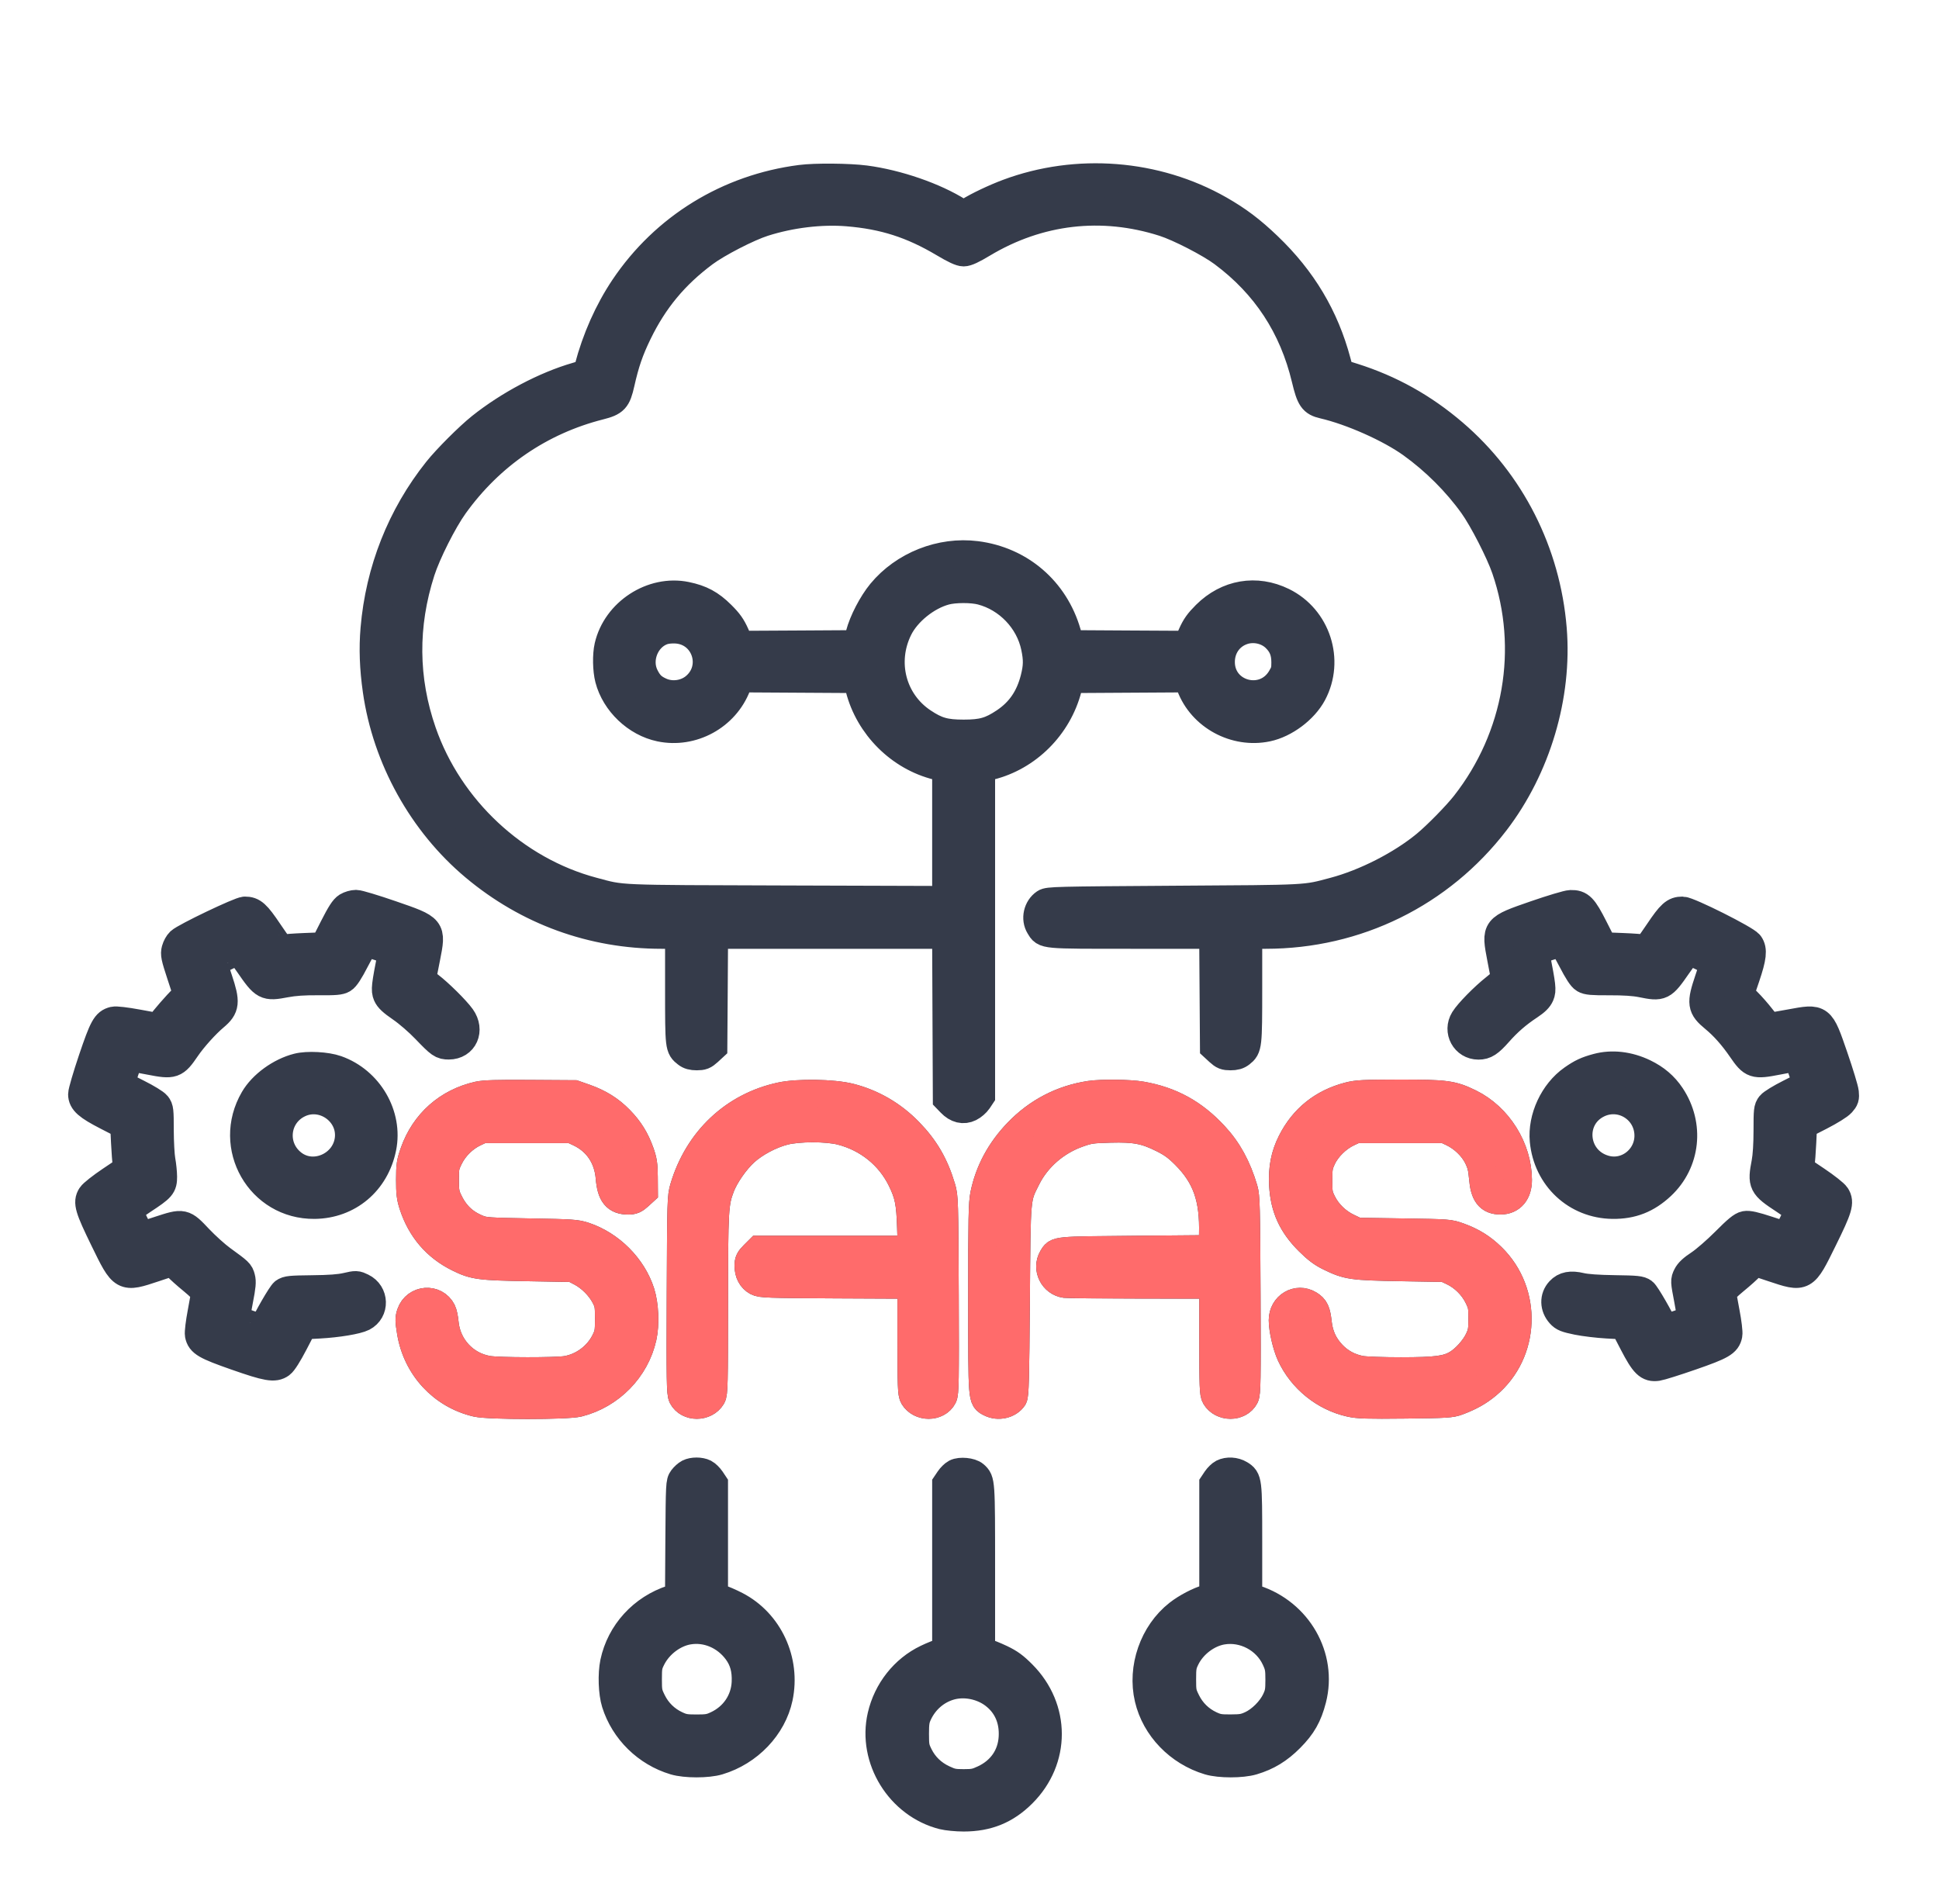 <?xml version="1.0" encoding="UTF-8"?>
<svg xmlns="http://www.w3.org/2000/svg" width="55" height="54" viewBox="0 0 55 54" fill="none">
  <path fill-rule="evenodd" clip-rule="evenodd" d="M22.712 5.077C20.656 5.341 18.853 6.45 17.707 8.155C17.259 8.823 16.907 9.614 16.692 10.437C16.652 10.59 16.648 10.593 16.358 10.677C15.461 10.936 14.434 11.479 13.64 12.112C13.299 12.384 12.673 13.01 12.402 13.35C11.378 14.636 10.766 16.183 10.626 17.839C10.579 18.392 10.599 18.949 10.689 19.582C10.963 21.51 11.981 23.345 13.466 24.588C14.97 25.848 16.802 26.514 18.763 26.514L19.265 26.514V28.05C19.265 29.718 19.265 29.715 19.478 29.882C19.549 29.938 19.633 29.961 19.763 29.961C19.921 29.961 19.969 29.942 20.09 29.832L20.231 29.702L20.242 28.108L20.252 26.514H23.546H26.84L26.85 28.841L26.86 31.169L26.972 31.285C27.139 31.459 27.327 31.505 27.51 31.415C27.59 31.376 27.693 31.286 27.741 31.215L27.826 31.087V26.438V21.79L28.082 21.727C29.143 21.466 30.006 20.604 30.286 19.525L30.355 19.26L32.022 19.25L33.688 19.24L33.77 19.458C34.09 20.313 35.035 20.827 35.941 20.638C36.445 20.533 36.988 20.126 37.23 19.674C37.733 18.73 37.347 17.539 36.388 17.068C35.632 16.698 34.813 16.838 34.207 17.441C33.999 17.648 33.912 17.771 33.81 18L33.679 18.294L32.017 18.285L30.356 18.275L30.264 17.955C29.915 16.747 28.934 15.905 27.692 15.748C26.69 15.621 25.639 16.037 24.997 16.814C24.743 17.123 24.481 17.627 24.386 17.992L24.313 18.275L22.651 18.285L20.989 18.294L20.858 18C20.756 17.771 20.669 17.648 20.46 17.441C20.151 17.133 19.884 16.989 19.459 16.902C18.503 16.705 17.482 17.37 17.26 18.333C17.203 18.581 17.211 19.003 17.277 19.258C17.452 19.928 18.05 20.497 18.727 20.638C19.634 20.828 20.569 20.316 20.9 19.451L20.98 19.24L22.646 19.25L24.312 19.26L24.38 19.525C24.652 20.596 25.524 21.466 26.586 21.727L26.841 21.79V23.661V25.532L22.305 25.518C17.363 25.503 17.689 25.517 16.814 25.284C14.607 24.696 12.739 22.953 11.98 20.771C11.459 19.273 11.445 17.74 11.939 16.204C12.106 15.685 12.566 14.773 12.882 14.333C13.902 12.912 15.329 11.936 17.007 11.51C17.433 11.402 17.497 11.333 17.601 10.873C17.732 10.29 17.855 9.934 18.091 9.448C18.547 8.509 19.134 7.801 19.977 7.173C20.348 6.896 21.22 6.447 21.657 6.308C22.42 6.064 23.289 5.959 24.038 6.02C25.074 6.105 25.865 6.358 26.77 6.895C27.075 7.077 27.247 7.157 27.334 7.157C27.422 7.157 27.586 7.081 27.873 6.908C29.459 5.956 31.254 5.746 33.011 6.308C33.447 6.447 34.319 6.896 34.69 7.173C35.903 8.076 36.681 9.262 37.036 10.749C37.17 11.311 37.236 11.407 37.538 11.477C38.335 11.662 39.423 12.146 40.043 12.592C40.705 13.068 41.317 13.679 41.781 14.327C42.067 14.726 42.545 15.659 42.709 16.137C43.486 18.399 43.053 20.912 41.557 22.821C41.318 23.126 40.755 23.7 40.441 23.959C39.749 24.53 38.729 25.051 37.841 25.287C37.001 25.511 37.189 25.501 33.319 25.525C29.95 25.547 29.733 25.552 29.638 25.617C29.429 25.759 29.361 26.062 29.492 26.275C29.642 26.522 29.553 26.514 32.104 26.514H34.415L34.426 28.108L34.437 29.702L34.578 29.832C34.699 29.942 34.747 29.961 34.904 29.961C35.037 29.961 35.119 29.938 35.194 29.879C35.398 29.719 35.403 29.676 35.403 28.03V26.514L35.904 26.514C38.481 26.514 40.854 25.346 42.415 23.311C43.589 21.779 44.196 19.737 44.041 17.839C43.863 15.669 42.856 13.681 41.227 12.287C40.37 11.553 39.439 11.034 38.38 10.7L38.004 10.582L37.919 10.261C37.579 8.988 36.945 7.925 35.964 6.986C35.489 6.531 35.112 6.247 34.591 5.949C32.791 4.923 30.546 4.746 28.589 5.477C28.211 5.618 27.729 5.847 27.478 6.006L27.334 6.097L27.189 6.006C26.511 5.577 25.45 5.211 24.543 5.092C24.082 5.032 23.125 5.023 22.712 5.077ZM26.814 16.761C26.281 16.904 25.723 17.355 25.487 17.831C25.015 18.782 25.305 19.902 26.172 20.482C26.566 20.745 26.803 20.813 27.334 20.813C27.864 20.813 28.102 20.745 28.496 20.482C28.935 20.188 29.204 19.797 29.344 19.25C29.431 18.908 29.435 18.706 29.36 18.351C29.2 17.591 28.593 16.956 27.837 16.759C27.569 16.689 27.077 16.69 26.814 16.761ZM18.786 17.899C18.293 18.081 18.05 18.713 18.292 19.187C18.407 19.414 18.512 19.515 18.735 19.616C19.054 19.761 19.455 19.705 19.721 19.477C20.357 18.933 20.013 17.903 19.178 17.854C19.029 17.846 18.886 17.862 18.786 17.899ZM35.237 17.895C34.861 18.029 34.625 18.373 34.627 18.785C34.633 19.718 35.858 20.044 36.34 19.241C36.446 19.065 36.463 19.001 36.462 18.788C36.462 18.49 36.379 18.287 36.181 18.094C35.941 17.861 35.558 17.78 35.237 17.895ZM9.846 25.716C9.756 25.771 9.663 25.916 9.459 26.316L9.191 26.845L8.65 26.866C8.352 26.878 8.074 26.898 8.032 26.912C7.967 26.932 7.905 26.86 7.622 26.44C7.275 25.924 7.172 25.832 6.946 25.833C6.806 25.833 5.251 26.577 5.106 26.713C5.059 26.757 5.003 26.858 4.982 26.937C4.948 27.065 4.964 27.144 5.129 27.647L5.315 28.213L5.183 28.339C5.022 28.492 4.646 28.924 4.564 29.051L4.504 29.143L3.917 29.035C3.559 28.969 3.288 28.938 3.224 28.954C3.002 29.009 2.93 29.141 2.623 30.047C2.463 30.521 2.332 30.968 2.332 31.04C2.332 31.243 2.484 31.377 3.033 31.659L3.525 31.912L3.549 32.405C3.562 32.675 3.584 32.957 3.597 33.03L3.621 33.162L3.141 33.484C2.877 33.661 2.629 33.857 2.589 33.92C2.471 34.106 2.52 34.271 2.954 35.161C3.494 36.269 3.484 36.263 4.386 35.963L4.906 35.79L5.016 35.915C5.077 35.985 5.282 36.169 5.472 36.324C5.662 36.48 5.817 36.634 5.817 36.666C5.817 36.699 5.773 36.954 5.72 37.234C5.666 37.516 5.632 37.795 5.644 37.861C5.687 38.086 5.831 38.17 6.694 38.472C7.584 38.784 7.788 38.819 7.964 38.691C8.03 38.643 8.173 38.418 8.336 38.104L8.601 37.594L9.062 37.569C9.577 37.541 10.131 37.448 10.296 37.363C10.641 37.184 10.627 36.688 10.27 36.516C10.113 36.44 10.103 36.439 9.829 36.502C9.629 36.548 9.35 36.569 8.853 36.574C8.235 36.581 8.147 36.59 8.058 36.654C7.981 36.71 7.561 37.438 7.474 37.667C7.457 37.712 6.724 37.462 6.702 37.404C6.693 37.381 6.729 37.142 6.781 36.874C6.857 36.486 6.869 36.356 6.838 36.244C6.799 36.096 6.783 36.081 6.291 35.724C6.124 35.603 5.834 35.341 5.645 35.142C5.203 34.673 5.204 34.673 4.515 34.898L3.996 35.068L3.827 34.732C3.734 34.547 3.658 34.373 3.659 34.347C3.659 34.32 3.836 34.183 4.051 34.041C4.584 33.691 4.624 33.645 4.623 33.377C4.622 33.259 4.601 33.051 4.576 32.916C4.551 32.781 4.53 32.395 4.529 32.059C4.529 31.496 4.523 31.441 4.449 31.347C4.405 31.291 4.166 31.144 3.909 31.016C3.656 30.89 3.442 30.779 3.432 30.77C3.423 30.761 3.471 30.584 3.539 30.377C3.631 30.097 3.679 29.999 3.727 29.999C3.762 29.999 4 30.04 4.256 30.091C4.912 30.219 4.961 30.202 5.28 29.734C5.473 29.45 5.831 29.052 6.084 28.84C6.399 28.575 6.414 28.434 6.196 27.783C6.113 27.535 6.044 27.327 6.044 27.321C6.044 27.303 6.723 26.969 6.761 26.969C6.78 26.969 6.911 27.135 7.051 27.338C7.498 27.987 7.529 28.003 8.099 27.895C8.348 27.848 8.619 27.829 9.034 27.832C9.518 27.836 9.637 27.825 9.726 27.773C9.801 27.728 9.908 27.565 10.083 27.225C10.22 26.959 10.352 26.741 10.376 26.741C10.4 26.741 10.579 26.794 10.774 26.859C11.115 26.973 11.127 26.981 11.109 27.077C10.933 27.976 10.921 28.084 10.979 28.223C11.023 28.326 11.122 28.419 11.377 28.594C11.571 28.727 11.87 28.985 12.071 29.195C12.483 29.624 12.528 29.655 12.73 29.655C13.154 29.655 13.346 29.224 13.085 28.859C12.929 28.642 12.447 28.165 12.176 27.96C12.034 27.853 11.966 27.777 11.976 27.734C11.983 27.699 12.034 27.443 12.088 27.166C12.251 26.334 12.258 26.344 11.102 25.945C10.622 25.779 10.171 25.643 10.098 25.643C10.025 25.643 9.912 25.676 9.846 25.716ZM43.548 25.946C42.41 26.341 42.42 26.329 42.582 27.182C42.636 27.471 42.687 27.727 42.694 27.75C42.702 27.774 42.572 27.9 42.405 28.031C42.091 28.279 41.655 28.723 41.534 28.919C41.331 29.248 41.555 29.658 41.937 29.658C42.129 29.658 42.244 29.583 42.505 29.288C42.771 28.987 43.037 28.756 43.382 28.528C43.559 28.411 43.646 28.324 43.688 28.225C43.747 28.084 43.735 27.979 43.559 27.077C43.54 26.981 43.553 26.973 43.894 26.859C44.089 26.794 44.268 26.741 44.291 26.741C44.315 26.741 44.447 26.959 44.584 27.225C44.759 27.563 44.867 27.729 44.941 27.772C45.029 27.824 45.154 27.835 45.652 27.833C46.064 27.832 46.352 27.851 46.559 27.892C47.135 28.009 47.157 27.997 47.583 27.383C47.741 27.155 47.887 26.969 47.907 26.969C47.945 26.969 48.623 27.302 48.623 27.321C48.623 27.327 48.555 27.536 48.471 27.785C48.24 28.469 48.255 28.575 48.626 28.881C48.898 29.105 49.155 29.395 49.402 29.755C49.707 30.2 49.761 30.218 50.412 30.091C50.668 30.04 50.905 29.999 50.938 29.999C50.981 29.999 51.036 30.108 51.127 30.376C51.197 30.583 51.246 30.76 51.236 30.769C51.226 30.779 51.011 30.89 50.758 31.016C50.502 31.144 50.263 31.291 50.218 31.347C50.145 31.441 50.139 31.495 50.139 32.066C50.139 32.456 50.118 32.791 50.082 32.979C49.966 33.583 49.989 33.63 50.609 34.037C50.829 34.181 51.009 34.32 51.009 34.347C51.01 34.373 50.934 34.547 50.841 34.732L50.672 35.068L50.152 34.898C49.764 34.771 49.601 34.734 49.505 34.752C49.407 34.771 49.274 34.88 48.934 35.222C48.69 35.467 48.363 35.751 48.207 35.854C48.005 35.987 47.902 36.083 47.852 36.185C47.783 36.327 47.783 36.334 47.884 36.861C47.941 37.154 47.972 37.408 47.955 37.425C47.893 37.484 47.207 37.703 47.194 37.668C47.108 37.441 46.687 36.71 46.611 36.655C46.523 36.591 46.429 36.581 45.796 36.572C45.325 36.565 44.999 36.542 44.841 36.504C44.557 36.437 44.38 36.47 44.244 36.617C44.072 36.802 44.078 37.074 44.258 37.274C44.346 37.372 44.417 37.4 44.74 37.467C44.949 37.509 45.332 37.555 45.593 37.569L46.066 37.594L46.331 38.105C46.639 38.698 46.754 38.81 47.013 38.772C47.097 38.76 47.529 38.624 47.973 38.47C48.837 38.17 48.981 38.087 49.023 37.861C49.036 37.795 49.002 37.516 48.948 37.234C48.894 36.954 48.85 36.699 48.85 36.666C48.85 36.634 49.006 36.48 49.196 36.324C49.386 36.169 49.591 35.985 49.651 35.915L49.762 35.79L50.282 35.963C51.18 36.262 51.165 36.27 51.709 35.164C52.15 34.27 52.198 34.108 52.078 33.92C52.038 33.857 51.79 33.661 51.526 33.484L51.047 33.162L51.071 33.03C51.084 32.957 51.106 32.675 51.119 32.405L51.142 31.912L51.633 31.661C51.919 31.514 52.169 31.359 52.234 31.286C52.33 31.178 52.342 31.141 52.326 30.988C52.316 30.892 52.178 30.439 52.02 29.98C51.632 28.855 51.65 28.869 50.785 29.028C50.481 29.084 50.216 29.129 50.195 29.129C50.174 29.128 50.069 29.013 49.961 28.872C49.853 28.732 49.672 28.525 49.558 28.413L49.351 28.21L49.52 27.713C49.709 27.154 49.733 26.941 49.623 26.787C49.526 26.649 47.9 25.834 47.722 25.833C47.496 25.832 47.393 25.924 47.046 26.44C46.763 26.86 46.701 26.932 46.636 26.912C46.593 26.898 46.315 26.878 46.017 26.866L45.476 26.845L45.208 26.316C44.912 25.732 44.822 25.64 44.551 25.647C44.468 25.649 44.016 25.784 43.548 25.946ZM8.441 30.279C7.95 30.403 7.441 30.773 7.207 31.177C6.421 32.525 7.376 34.193 8.923 34.176C9.883 34.165 10.646 33.522 10.842 32.559C11.03 31.635 10.463 30.662 9.548 30.338C9.263 30.236 8.72 30.207 8.441 30.279ZM45.301 30.285C45.007 30.364 44.856 30.434 44.607 30.609C44.069 30.986 43.731 31.713 43.792 32.358C43.892 33.401 44.712 34.164 45.744 34.176C46.29 34.182 46.715 34.015 47.121 33.636C47.83 32.972 47.945 31.914 47.396 31.087C47.208 30.804 46.963 30.595 46.635 30.437C46.194 30.225 45.721 30.171 45.301 30.285ZM13.564 31.077C12.7 31.272 12.044 31.854 11.749 32.687C11.646 32.978 11.635 33.057 11.634 33.465C11.634 33.839 11.649 33.967 11.721 34.185C11.946 34.868 12.373 35.366 13 35.677C13.449 35.9 13.599 35.92 14.985 35.944L16.253 35.967L16.481 36.086C16.759 36.232 17.028 36.503 17.17 36.78C17.267 36.971 17.276 37.023 17.276 37.405C17.276 37.786 17.267 37.84 17.169 38.041C16.958 38.47 16.532 38.787 16.062 38.864C15.761 38.913 14.158 38.911 13.849 38.861C13.176 38.752 12.669 38.204 12.608 37.519C12.597 37.394 12.565 37.246 12.537 37.191C12.346 36.813 11.794 36.857 11.653 37.26C11.606 37.397 11.607 37.461 11.659 37.78C11.822 38.779 12.545 39.562 13.517 39.791C13.863 39.873 16.084 39.873 16.407 39.791C17.311 39.562 18.025 38.833 18.225 37.932C18.307 37.564 18.284 37.018 18.172 36.666C17.939 35.94 17.313 35.312 16.576 35.067C16.349 34.992 16.225 34.983 15.041 34.963C13.85 34.942 13.739 34.934 13.556 34.86C13.152 34.698 12.893 34.446 12.704 34.033C12.632 33.876 12.617 33.78 12.617 33.465C12.617 33.113 12.626 33.066 12.74 32.836C12.887 32.535 13.159 32.269 13.461 32.127L13.678 32.026H14.947H16.216L16.432 32.127C16.941 32.366 17.248 32.82 17.297 33.405C17.337 33.883 17.474 34.053 17.824 34.053C17.947 34.053 18.007 34.026 18.12 33.922L18.261 33.793L18.258 33.383C18.256 33.043 18.238 32.925 18.157 32.695C18.024 32.32 17.851 32.042 17.579 31.764C17.303 31.481 16.996 31.29 16.594 31.148L16.291 31.042L15.041 31.034C14.1 31.027 13.735 31.038 13.564 31.077ZM22.145 31.101C20.816 31.388 19.803 32.345 19.402 33.693C19.326 33.949 19.323 34.048 19.312 36.732C19.302 39.177 19.308 39.52 19.359 39.62C19.516 39.923 20.009 39.923 20.188 39.62C20.244 39.525 20.25 39.257 20.251 36.983C20.253 34.291 20.262 34.13 20.439 33.662C20.557 33.35 20.859 32.916 21.127 32.674C21.41 32.417 21.857 32.18 22.243 32.081C22.649 31.978 23.454 31.977 23.857 32.08C24.616 32.274 25.235 32.773 25.574 33.465C25.777 33.881 25.824 34.113 25.846 34.82L25.866 35.454H23.698H21.529L21.382 35.601C21.258 35.725 21.235 35.773 21.235 35.906C21.235 36.111 21.319 36.27 21.472 36.353C21.585 36.414 21.772 36.421 23.726 36.431L25.857 36.441V37.978C25.857 39.333 25.864 39.527 25.918 39.62C26.098 39.923 26.59 39.923 26.747 39.62C26.799 39.52 26.805 39.177 26.795 36.732C26.784 34.048 26.781 33.949 26.704 33.693C26.512 33.046 26.239 32.575 25.785 32.108C25.316 31.625 24.744 31.293 24.107 31.132C23.628 31.011 22.631 30.995 22.145 31.101ZM30.914 31.06C30.121 31.18 29.426 31.543 28.864 32.128C28.372 32.641 28.058 33.227 27.922 33.881C27.87 34.136 27.862 34.537 27.863 36.843C27.864 39.77 27.856 39.67 28.09 39.791C28.311 39.905 28.61 39.838 28.739 39.645C28.783 39.578 28.796 39.108 28.813 36.875C28.836 33.865 28.823 34.011 29.119 33.419C29.411 32.835 29.946 32.37 30.587 32.145C30.883 32.04 30.967 32.028 31.49 32.014C32.196 31.995 32.491 32.051 32.983 32.298C33.248 32.43 33.39 32.534 33.616 32.759C34.219 33.363 34.438 33.985 34.41 35.019L34.399 35.435L32.239 35.454C29.901 35.475 29.986 35.467 29.857 35.684C29.682 35.982 29.875 36.373 30.221 36.418C30.29 36.427 31.262 36.435 32.382 36.437L34.418 36.439V37.977C34.418 39.332 34.425 39.527 34.48 39.62C34.659 39.923 35.152 39.923 35.309 39.62C35.361 39.519 35.366 39.181 35.356 36.732C35.345 34.224 35.337 33.936 35.278 33.735C35.089 33.101 34.829 32.626 34.44 32.208C33.851 31.575 33.211 31.224 32.377 31.078C32.044 31.019 31.245 31.01 30.914 31.06ZM38.248 31.099C37.516 31.291 36.972 31.728 36.636 32.395C36.446 32.77 36.373 33.147 36.398 33.613C36.434 34.261 36.65 34.736 37.124 35.209C37.351 35.434 37.502 35.548 37.713 35.651C38.225 35.901 38.348 35.919 39.74 35.944L40.99 35.965L41.207 36.067C41.509 36.209 41.78 36.475 41.928 36.775C42.042 37.006 42.051 37.053 42.051 37.404C42.051 37.737 42.038 37.811 41.949 38C41.829 38.257 41.559 38.557 41.326 38.694C41.041 38.861 40.742 38.9 39.737 38.901C39.236 38.901 38.725 38.883 38.601 38.86C38.279 38.8 38.006 38.653 37.786 38.422C37.545 38.166 37.416 37.886 37.376 37.528C37.339 37.197 37.295 37.104 37.133 37.005C36.797 36.8 36.388 37.045 36.388 37.45C36.388 37.703 36.495 38.17 36.612 38.426C36.927 39.112 37.567 39.63 38.301 39.793C38.531 39.844 38.781 39.852 39.858 39.84C41.043 39.827 41.158 39.819 41.351 39.747C41.695 39.618 41.937 39.482 42.178 39.282C43.277 38.367 43.34 36.667 42.313 35.662C42.036 35.392 41.76 35.22 41.382 35.083C41.106 34.984 41.092 34.983 39.797 34.963L38.49 34.943L38.235 34.822C37.92 34.673 37.651 34.411 37.503 34.109C37.401 33.902 37.391 33.848 37.391 33.484C37.391 33.126 37.402 33.063 37.5 32.851C37.634 32.562 37.929 32.271 38.234 32.128L38.452 32.026H39.721H40.99L41.199 32.124C41.502 32.267 41.781 32.536 41.921 32.821C42.014 33.011 42.045 33.134 42.068 33.408C42.107 33.878 42.24 34.051 42.562 34.051C42.869 34.051 43.055 33.831 43.054 33.469C43.051 32.576 42.495 31.687 41.691 31.292C41.191 31.047 41.013 31.023 39.683 31.025C38.666 31.026 38.495 31.035 38.248 31.099ZM8.488 31.3C7.794 31.624 7.697 32.55 8.308 33.016C8.908 33.474 9.818 33.062 9.897 32.298C9.974 31.547 9.174 30.98 8.488 31.3ZM45.344 31.301C44.502 31.694 44.611 32.906 45.513 33.168C46.172 33.36 46.82 32.815 46.757 32.122C46.694 31.43 45.971 31.01 45.344 31.301ZM19.534 41.79C19.484 41.816 19.407 41.885 19.363 41.944C19.286 42.048 19.284 42.094 19.273 43.673L19.263 45.295L19.065 45.36C18.226 45.632 17.601 46.318 17.423 47.16C17.354 47.489 17.372 48.018 17.463 48.308C17.708 49.089 18.343 49.712 19.133 49.948C19.442 50.041 20.073 50.041 20.38 49.948C21.238 49.69 21.913 48.982 22.088 48.158C22.31 47.107 21.808 46.025 20.875 45.543C20.708 45.457 20.5 45.367 20.411 45.343L20.25 45.3V43.697V42.095L20.164 41.966C20.116 41.896 20.035 41.817 19.984 41.791C19.864 41.73 19.651 41.73 19.534 41.79ZM27.108 41.789C27.056 41.816 26.975 41.896 26.928 41.966L26.841 42.095V44.472V46.85L26.718 46.876C26.651 46.89 26.459 46.966 26.292 47.046C25.648 47.353 25.169 47.959 25.005 48.675C24.725 49.894 25.522 51.187 26.745 51.497C26.869 51.528 27.134 51.554 27.334 51.554C28.013 51.554 28.532 51.342 29.001 50.873C29.959 49.916 29.958 48.459 28.998 47.495C28.772 47.268 28.643 47.173 28.392 47.053C28.216 46.97 28.017 46.89 27.949 46.876L27.826 46.85V44.504C27.826 42.003 27.826 42.005 27.642 41.841C27.541 41.751 27.236 41.721 27.108 41.789ZM34.684 41.791C34.633 41.817 34.552 41.896 34.504 41.966L34.418 42.095V43.697V45.3L34.258 45.343C34.012 45.41 33.655 45.596 33.42 45.78C32.72 46.329 32.378 47.312 32.583 48.182C32.776 49.007 33.438 49.693 34.287 49.948C34.595 50.041 35.225 50.041 35.535 49.948C35.952 49.824 36.271 49.629 36.596 49.302C36.939 48.957 37.1 48.673 37.222 48.199C37.529 46.999 36.819 45.755 35.602 45.359L35.403 45.295V43.726C35.403 41.99 35.399 41.96 35.168 41.819C35.026 41.733 34.823 41.721 34.684 41.791ZM19.525 46.251C19.103 46.322 18.688 46.636 18.485 47.036C18.385 47.234 18.375 47.289 18.375 47.634C18.375 47.986 18.384 48.032 18.498 48.264C18.644 48.56 18.882 48.793 19.183 48.933C19.368 49.02 19.448 49.034 19.758 49.034C20.067 49.034 20.147 49.02 20.332 48.933C20.821 48.705 21.129 48.251 21.154 47.723C21.17 47.359 21.094 47.084 20.909 46.834C20.579 46.388 20.046 46.163 19.525 46.251ZM34.67 46.252C34.246 46.323 33.829 46.64 33.633 47.038C33.539 47.231 33.528 47.295 33.528 47.634C33.528 47.985 33.536 48.031 33.651 48.263C33.797 48.56 34.034 48.793 34.335 48.933C34.522 49.02 34.598 49.034 34.91 49.032C35.217 49.031 35.302 49.016 35.487 48.931C35.764 48.804 36.06 48.508 36.191 48.229C36.279 48.041 36.293 47.963 36.293 47.652C36.293 47.335 36.28 47.264 36.183 47.054C35.92 46.485 35.286 46.149 34.67 46.252ZM26.956 47.824C26.553 47.937 26.219 48.226 26.037 48.621C25.966 48.775 25.951 48.872 25.951 49.186C25.951 49.528 25.962 49.587 26.062 49.79C26.208 50.089 26.447 50.321 26.758 50.466C26.98 50.57 27.052 50.585 27.334 50.585C27.616 50.585 27.688 50.57 27.911 50.466C28.402 50.236 28.697 49.809 28.727 49.283C28.757 48.778 28.571 48.354 28.194 48.068C27.85 47.806 27.362 47.71 26.956 47.824Z" fill="#353B4A" stroke="#353B4A" stroke-width="0.8"></path>
  <path fill-rule="evenodd" clip-rule="evenodd" d="M13.564 31.076C12.701 31.272 12.044 31.854 11.75 32.687C11.647 32.978 11.635 33.057 11.635 33.465C11.634 33.839 11.649 33.967 11.721 34.185C11.946 34.868 12.373 35.366 13.001 35.677C13.449 35.9 13.599 35.92 14.985 35.944L16.254 35.966L16.481 36.086C16.76 36.232 17.028 36.503 17.17 36.78C17.268 36.971 17.277 37.023 17.277 37.405C17.277 37.786 17.268 37.84 17.169 38.041C16.959 38.47 16.532 38.787 16.063 38.864C15.762 38.913 14.158 38.911 13.85 38.861C13.177 38.752 12.67 38.203 12.608 37.518C12.597 37.393 12.565 37.246 12.537 37.19C12.347 36.813 11.795 36.856 11.654 37.26C11.606 37.397 11.607 37.461 11.659 37.779C11.822 38.779 12.546 39.562 13.517 39.791C13.863 39.873 16.085 39.873 16.407 39.791C17.312 39.562 18.026 38.832 18.226 37.932C18.308 37.563 18.285 37.017 18.172 36.666C17.939 35.94 17.313 35.312 16.576 35.067C16.35 34.992 16.225 34.983 15.042 34.962C13.851 34.941 13.739 34.934 13.556 34.86C13.153 34.697 12.894 34.446 12.704 34.033C12.632 33.876 12.617 33.78 12.617 33.464C12.617 33.113 12.627 33.066 12.74 32.835C12.888 32.535 13.159 32.269 13.461 32.127L13.678 32.026H14.947H16.216L16.433 32.127C16.941 32.365 17.249 32.82 17.297 33.404C17.337 33.883 17.475 34.052 17.825 34.052C17.947 34.052 18.008 34.026 18.12 33.922L18.262 33.792L18.259 33.383C18.256 33.043 18.239 32.925 18.157 32.695C18.024 32.319 17.852 32.041 17.58 31.764C17.304 31.481 16.997 31.29 16.595 31.148L16.292 31.042L15.042 31.034C14.101 31.027 13.736 31.038 13.564 31.076ZM22.145 31.1C20.817 31.387 19.804 32.345 19.403 33.692C19.326 33.949 19.323 34.048 19.312 36.732C19.302 39.177 19.308 39.52 19.36 39.62C19.517 39.923 20.009 39.923 20.189 39.619C20.244 39.525 20.251 39.257 20.252 36.982C20.253 34.29 20.262 34.13 20.439 33.662C20.558 33.349 20.859 32.916 21.128 32.673C21.411 32.417 21.858 32.18 22.244 32.081C22.649 31.977 23.455 31.977 23.857 32.08C24.616 32.274 25.236 32.773 25.574 33.465C25.778 33.881 25.825 34.113 25.847 34.819L25.867 35.454H23.698H21.53L21.383 35.601C21.259 35.725 21.235 35.773 21.235 35.906C21.235 36.111 21.32 36.269 21.473 36.353C21.585 36.414 21.773 36.421 23.726 36.431L25.857 36.441V37.978C25.857 39.332 25.864 39.527 25.919 39.619C26.098 39.923 26.591 39.923 26.748 39.62C26.799 39.52 26.805 39.177 26.795 36.732C26.784 34.048 26.781 33.949 26.705 33.692C26.512 33.045 26.239 32.575 25.785 32.108C25.317 31.625 24.744 31.292 24.108 31.132C23.628 31.011 22.632 30.995 22.145 31.1ZM30.914 31.06C30.122 31.18 29.427 31.543 28.865 32.128C28.373 32.641 28.058 33.227 27.923 33.88C27.87 34.135 27.862 34.537 27.863 36.843C27.864 39.77 27.857 39.67 28.091 39.791C28.312 39.905 28.611 39.838 28.739 39.645C28.784 39.578 28.796 39.108 28.813 36.874C28.836 33.865 28.823 34.011 29.119 33.418C29.411 32.835 29.947 32.37 30.588 32.145C30.884 32.04 30.968 32.028 31.491 32.014C32.197 31.995 32.492 32.051 32.984 32.297C33.249 32.43 33.391 32.534 33.616 32.759C34.22 33.362 34.439 33.985 34.41 35.018L34.399 35.435L32.24 35.454C29.902 35.474 29.986 35.466 29.858 35.684C29.682 35.981 29.876 36.373 30.222 36.417C30.29 36.426 31.262 36.435 32.382 36.436L34.418 36.439V37.977C34.418 39.332 34.425 39.527 34.48 39.619C34.66 39.923 35.152 39.923 35.309 39.619C35.361 39.519 35.367 39.181 35.356 36.732C35.346 34.224 35.338 33.936 35.278 33.735C35.09 33.1 34.83 32.626 34.441 32.208C33.852 31.574 33.211 31.223 32.377 31.077C32.045 31.019 31.246 31.01 30.914 31.06ZM38.248 31.099C37.517 31.291 36.973 31.728 36.636 32.395C36.447 32.77 36.373 33.147 36.399 33.613C36.435 34.261 36.651 34.736 37.125 35.209C37.351 35.434 37.503 35.548 37.714 35.651C38.226 35.901 38.349 35.919 39.741 35.943L40.991 35.965L41.207 36.067C41.51 36.209 41.781 36.475 41.929 36.775C42.042 37.006 42.051 37.053 42.051 37.404C42.051 37.737 42.039 37.81 41.95 38C41.83 38.257 41.56 38.557 41.327 38.694C41.041 38.861 40.743 38.9 39.738 38.901C39.237 38.901 38.725 38.882 38.602 38.86C38.28 38.8 38.006 38.653 37.787 38.421C37.545 38.166 37.416 37.885 37.376 37.528C37.339 37.197 37.296 37.104 37.134 37.005C36.798 36.8 36.388 37.044 36.388 37.45C36.388 37.703 36.496 38.17 36.613 38.426C36.928 39.111 37.567 39.629 38.302 39.793C38.532 39.844 38.782 39.851 39.859 39.84C41.043 39.826 41.158 39.819 41.351 39.747C41.695 39.618 41.938 39.482 42.179 39.281C43.277 38.367 43.34 36.667 42.313 35.662C42.037 35.392 41.76 35.219 41.382 35.083C41.107 34.983 41.092 34.982 39.797 34.962L38.49 34.943L38.235 34.822C37.92 34.672 37.651 34.41 37.503 34.109C37.401 33.901 37.392 33.847 37.392 33.484C37.392 33.126 37.403 33.063 37.501 32.851C37.634 32.562 37.93 32.271 38.235 32.128L38.453 32.026H39.722H40.991L41.199 32.124C41.502 32.267 41.781 32.536 41.921 32.82C42.015 33.01 42.046 33.133 42.068 33.407C42.107 33.878 42.24 34.051 42.563 34.051C42.87 34.051 43.056 33.831 43.054 33.469C43.052 32.576 42.495 31.686 41.691 31.292C41.191 31.047 41.013 31.023 39.684 31.024C38.666 31.026 38.495 31.035 38.248 31.099Z" fill="#FF6B6B" stroke="#FF6B6B" stroke-width="0.8"></path>
</svg>
